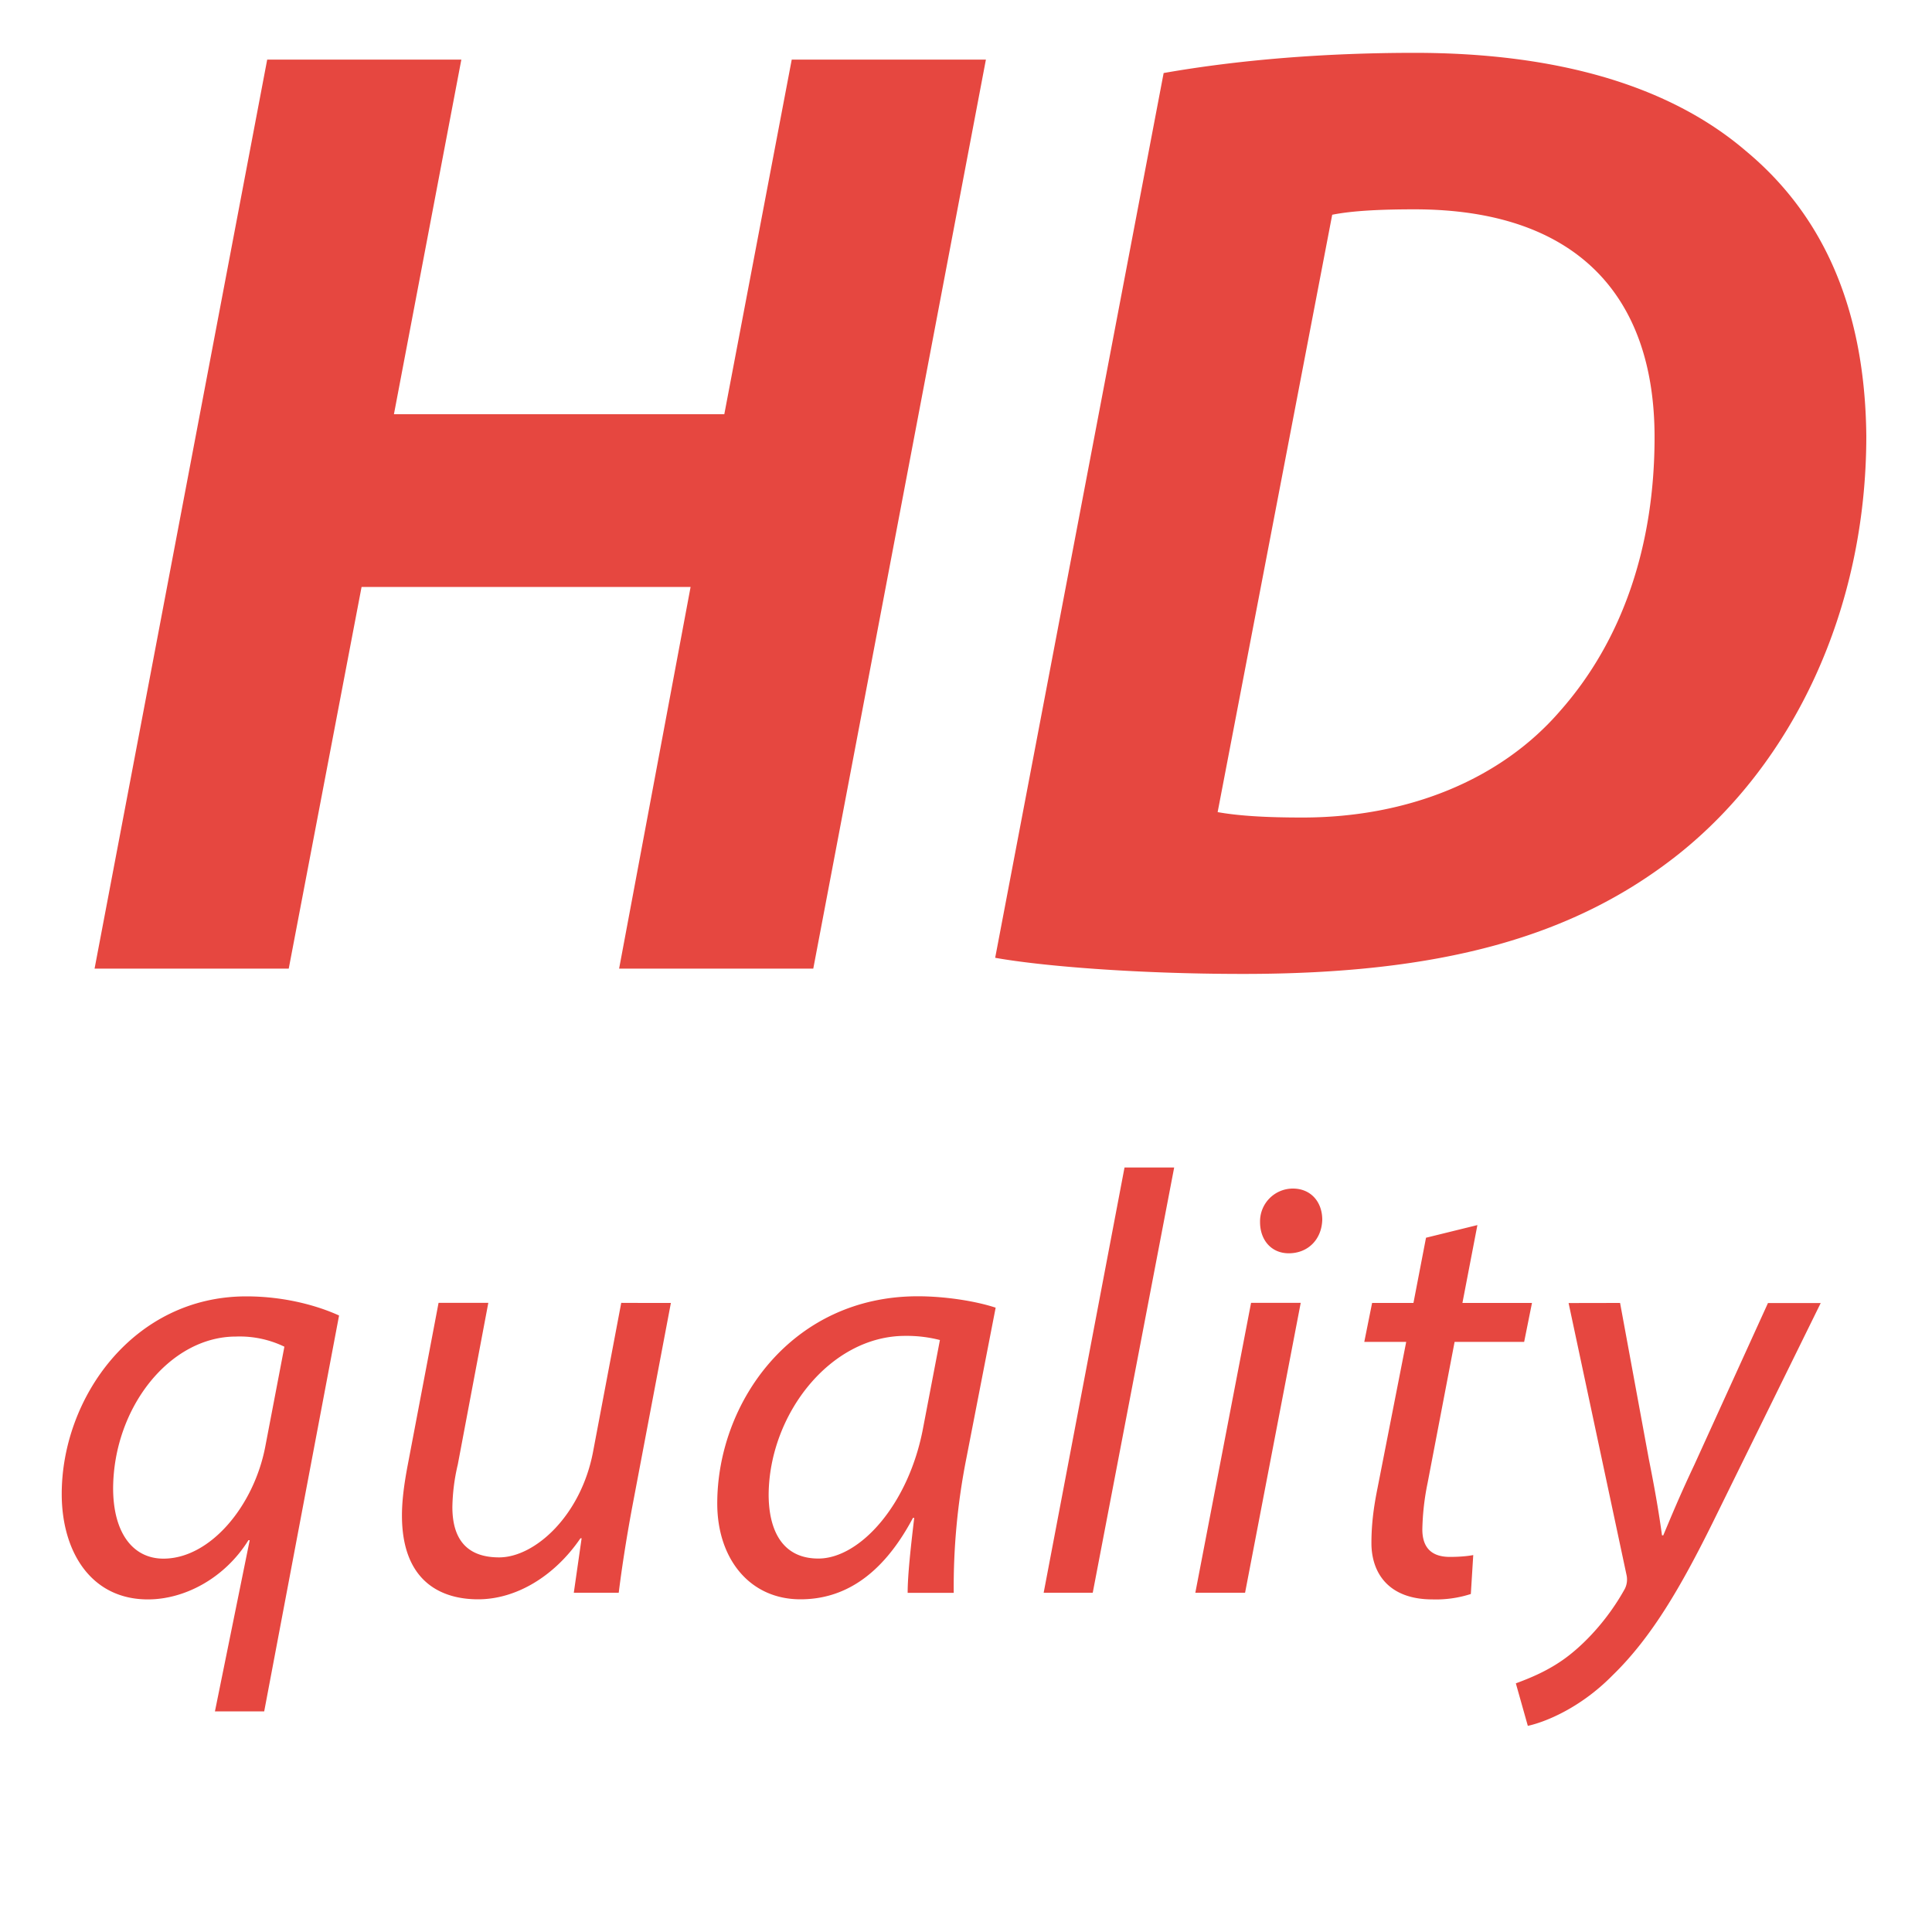 <svg xmlns="http://www.w3.org/2000/svg" width="30" height="30" viewBox="0 0 20 20"><path d="M4.776.616l-.698 3.672h3.42L8.196.617h2.01l-1.787 9.41h-2.01l.74-3.951H3.743l-.754 3.951H.979L2.766.617h2.01zm7.27.14c.796-.14 1.689-.209 2.597-.209 1.466 0 2.638.335 3.434 1.019.754.628 1.229 1.564 1.243 2.946 0 1.815-.768 3.392-1.941 4.328-1.089.865-2.471 1.242-4.509 1.242-1.13 0-2.108-.084-2.568-.167L12.046.756zm.559 7.651c.237.042.531.056.879.056 1.089 0 2.052-.391 2.666-1.103.642-.726.978-1.703.978-2.834 0-1.479-.823-2.359-2.485-2.359-.349 0-.642.014-.852.056l-1.186 6.184zm-10.38 9.309l.36-1.772h-.013c-.248.397-.663.613-1.041.613-.595 0-.892-.502-.892-1.091 0-.998.744-2.046 1.91-2.046.403 0 .744.099.961.198l-.775 4.098h-.51zm.719-3.775a1.062 1.062 0 0 0-.502-.105c-.682 0-1.265.731-1.271 1.568 0 .465.205.731.521.731.484 0 .936-.545 1.054-1.159l.198-1.035zm4.001-.453l-.403 2.127c-.062.335-.106.625-.137.873H5.94l.081-.564h-.012c-.267.391-.663.632-1.06.632-.385 0-.788-.186-.788-.868 0-.143.019-.304.056-.502l.323-1.699h.515l-.316 1.674a2.036 2.036 0 0 0-.056.44c0 .31.13.521.484.521.371 0 .849-.434.973-1.097l.291-1.538c-.001.001.514.001.514.001zm2.451 3c0-.179.031-.465.068-.775h-.013c-.329.62-.737.843-1.165.843-.527 0-.861-.422-.861-.992 0-1.041.768-2.145 2.076-2.145.285 0 .601.05.806.118l-.304 1.563a6.83 6.83 0 0 0-.13 1.389h-.477zm.334-2.616a1.375 1.375 0 0 0-.36-.043c-.775 0-1.407.812-1.413 1.642 0 .335.118.663.515.663.428 0 .937-.558 1.085-1.358l.173-.904zm1.074 2.616l.837-4.402h.514l-.843 4.402h-.508zm1.57 0l.577-3.001h.514l-.576 3.001h-.515zm.67-3.837a.34.34 0 0 1 .34-.347c.185 0 .304.137.304.323-.006.205-.149.347-.347.347-.18 0-.297-.137-.297-.323zm2.25.031l-.155.806h.72l-.081.403h-.72l-.279 1.458a2.62 2.62 0 0 0-.055.483c0 .18.086.285.285.285.087 0 .174-.006.242-.019l-.025.403a1.177 1.177 0 0 1-.397.056c-.459 0-.632-.278-.632-.583 0-.174.018-.347.062-.564l.298-1.519h-.434l.081-.403h.428l.13-.675.532-.131zm1.477.806l.298 1.618c.068.34.105.564.136.788h.013c.081-.192.167-.403.322-.731l.762-1.674h.546l-1.122 2.281c-.323.651-.626 1.179-1.035 1.575-.335.34-.7.483-.875.521l-.124-.44c.13-.049.347-.13.552-.291.198-.155.416-.397.577-.689a.217.217 0 0 0 .018-.136l-.601-2.821.533-.001z" fill="#E64740"/></svg>
